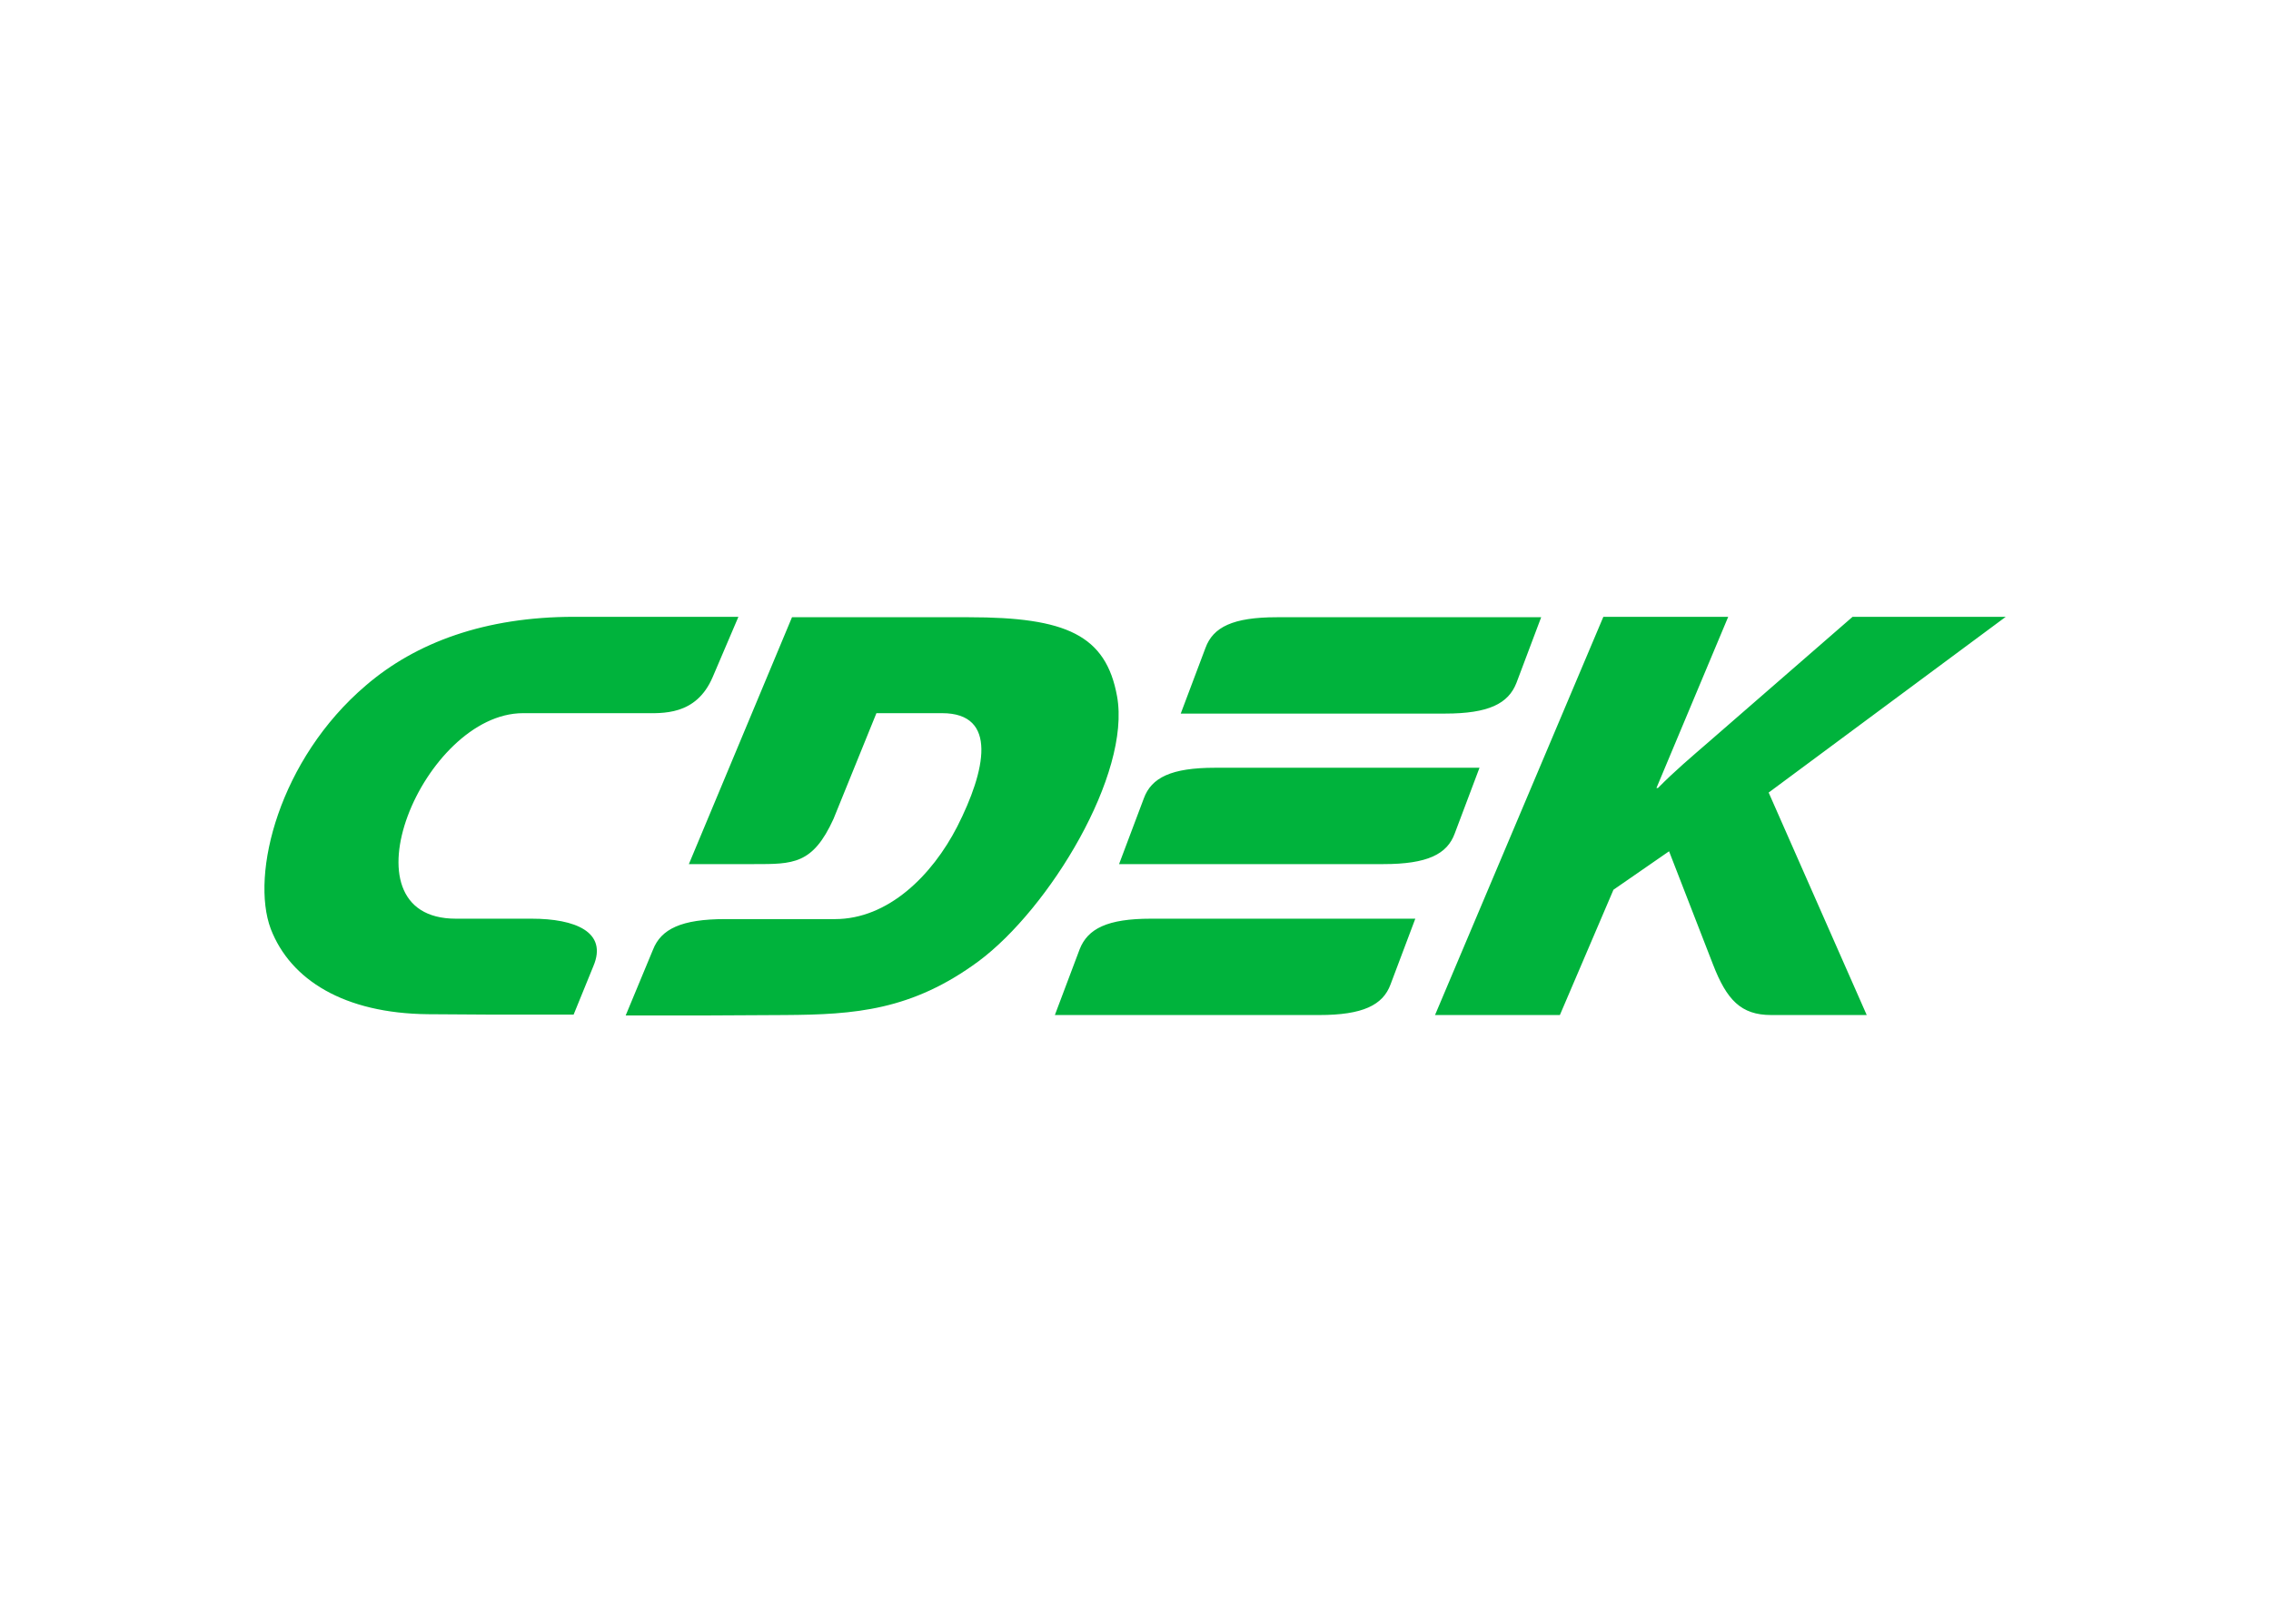 <?xml version="1.0" encoding="UTF-8" standalone="no"?>
<!-- Created with Inkscape (http://www.inkscape.org/) -->

<svg
   width="330"
   height="236"
   viewBox="0 0 87.312 62.442"
   version="1.1"
   id="svg1"
   xml:space="preserve"
   inkscape:version="1.3 (0e150ed6c4, 2023-07-21)"
   sodipodi:docname="Логотип СДЭК svg.svg"
   xmlns:inkscape="http://www.inkscape.org/namespaces/inkscape"
   xmlns:sodipodi="http://sodipodi.sourceforge.net/DTD/sodipodi-0.dtd"
   xmlns="http://www.w3.org/2000/svg"
   xmlns:svg="http://www.w3.org/2000/svg"><sodipodi:namedview
     id="namedview1"
     pagecolor="#ffffff"
     bordercolor="#000000"
     borderopacity="0.25"
     inkscape:showpageshadow="2"
     inkscape:pageopacity="0.0"
     inkscape:pagecheckerboard="0"
     inkscape:deskcolor="#d1d1d1"
     inkscape:document-units="mm"
     inkscape:zoom="0.64126689"
     inkscape:cx="344.6303"
     inkscape:cy="127.09217"
     inkscape:window-width="1366"
     inkscape:window-height="705"
     inkscape:window-x="-8"
     inkscape:window-y="-8"
     inkscape:window-maximized="1"
     inkscape:current-layer="layer1"/><defs
     id="defs1"/><g
     inkscape:label="Слой 1"
     inkscape:groupmode="layer"
     id="layer1"><g
       style="fill:none"
       id="g1"
       transform="matrix(0.027,0,0,0.022,10.166,23.718)"><path
         fill-rule="evenodd"
         clip-rule="evenodd"
         d="M 380.522,527.615 H 272.537 c -168.436,0 -46.066,-359.209 95.74,-359.209 h 170.609 c 27.347,0 75.576,5.051 99.337,-62.881 L 674.935,0 H 440.984 C 314.291,0 215.671,44.806 144.409,119.983 21.312,248.633 -20.431,449.56 9.078,545.679 37.153,634.585 113.456,693.122 232.946,694.566 l 92.861,0.728 h 114.46 l 28.074,-84.562 c 20.872,-59.991 -25.922,-83.117 -87.819,-83.117 z M 1694.94,378.729 1730.22,263.808 h -376.48 c -62.62,0 -90.7,17.346 -101.5,53.485 l -35.27,114.921 h 376.48 c 62.63,0 90.7,-17.347 101.49,-53.485 z M 1160.83,581.1 1125.55,696.011 h 376.47 c 61.91,0 90.7,-17.337 101.5,-53.475 l 35.28,-114.921 h -376.48 c -61.9,0 -89.98,17.347 -101.49,53.485 z M 1782.77,115.638 1818.04,0.727 h -376.48 c -62.62,0 -90.7,17.336 -101.5,53.475 l -35.27,114.921 h 376.48 c 61.91,0 89.97,-17.347 101.5,-53.485 z m -568.68,23.136 C 1198.26,31.804 1141.39,0.727 1003.18,0.727 H 751.238 L 604.39,432.214 h 92.861 c 55.421,0 83.496,0.717 113.015,-78.783 l 61.179,-185.025 h 93.579 c 79.906,0 61.906,100.463 21.599,198.027 -35.995,86.017 -98.62,161.9 -174.206,161.9 H 656.215 c -62.625,0 -91.416,17.346 -102.933,53.485 l -38.874,114.92 h 114.45 l 112.298,-0.727 c 99.336,-0.717 180.68,-7.941 275.704,-93.957 100.77,-91.785 217.39,-327.406 197.23,-463.28 z M 2479.57,0 H 2261.46 L 2056.3,218.991 c -23.75,25.298 -48.23,50.596 -71.98,80.227 h -2.16 L 2084.37,0 h -177.8 l -239.69,696.011 h 177.79 l 76.3,-218.991 79.18,-67.215 62.64,198.038 c 19.42,61.436 39.59,88.168 82.78,88.168 h 136.04 L 2141.97,307.169 Z"
         fill="#00b33c"
         id="path1"/></g></g><style
     type="text/css"
     id="style1">&#10;	.st0{fill:#453D36;}&#10;	.st1{fill:#00A0DE;}&#10;</style></svg>
